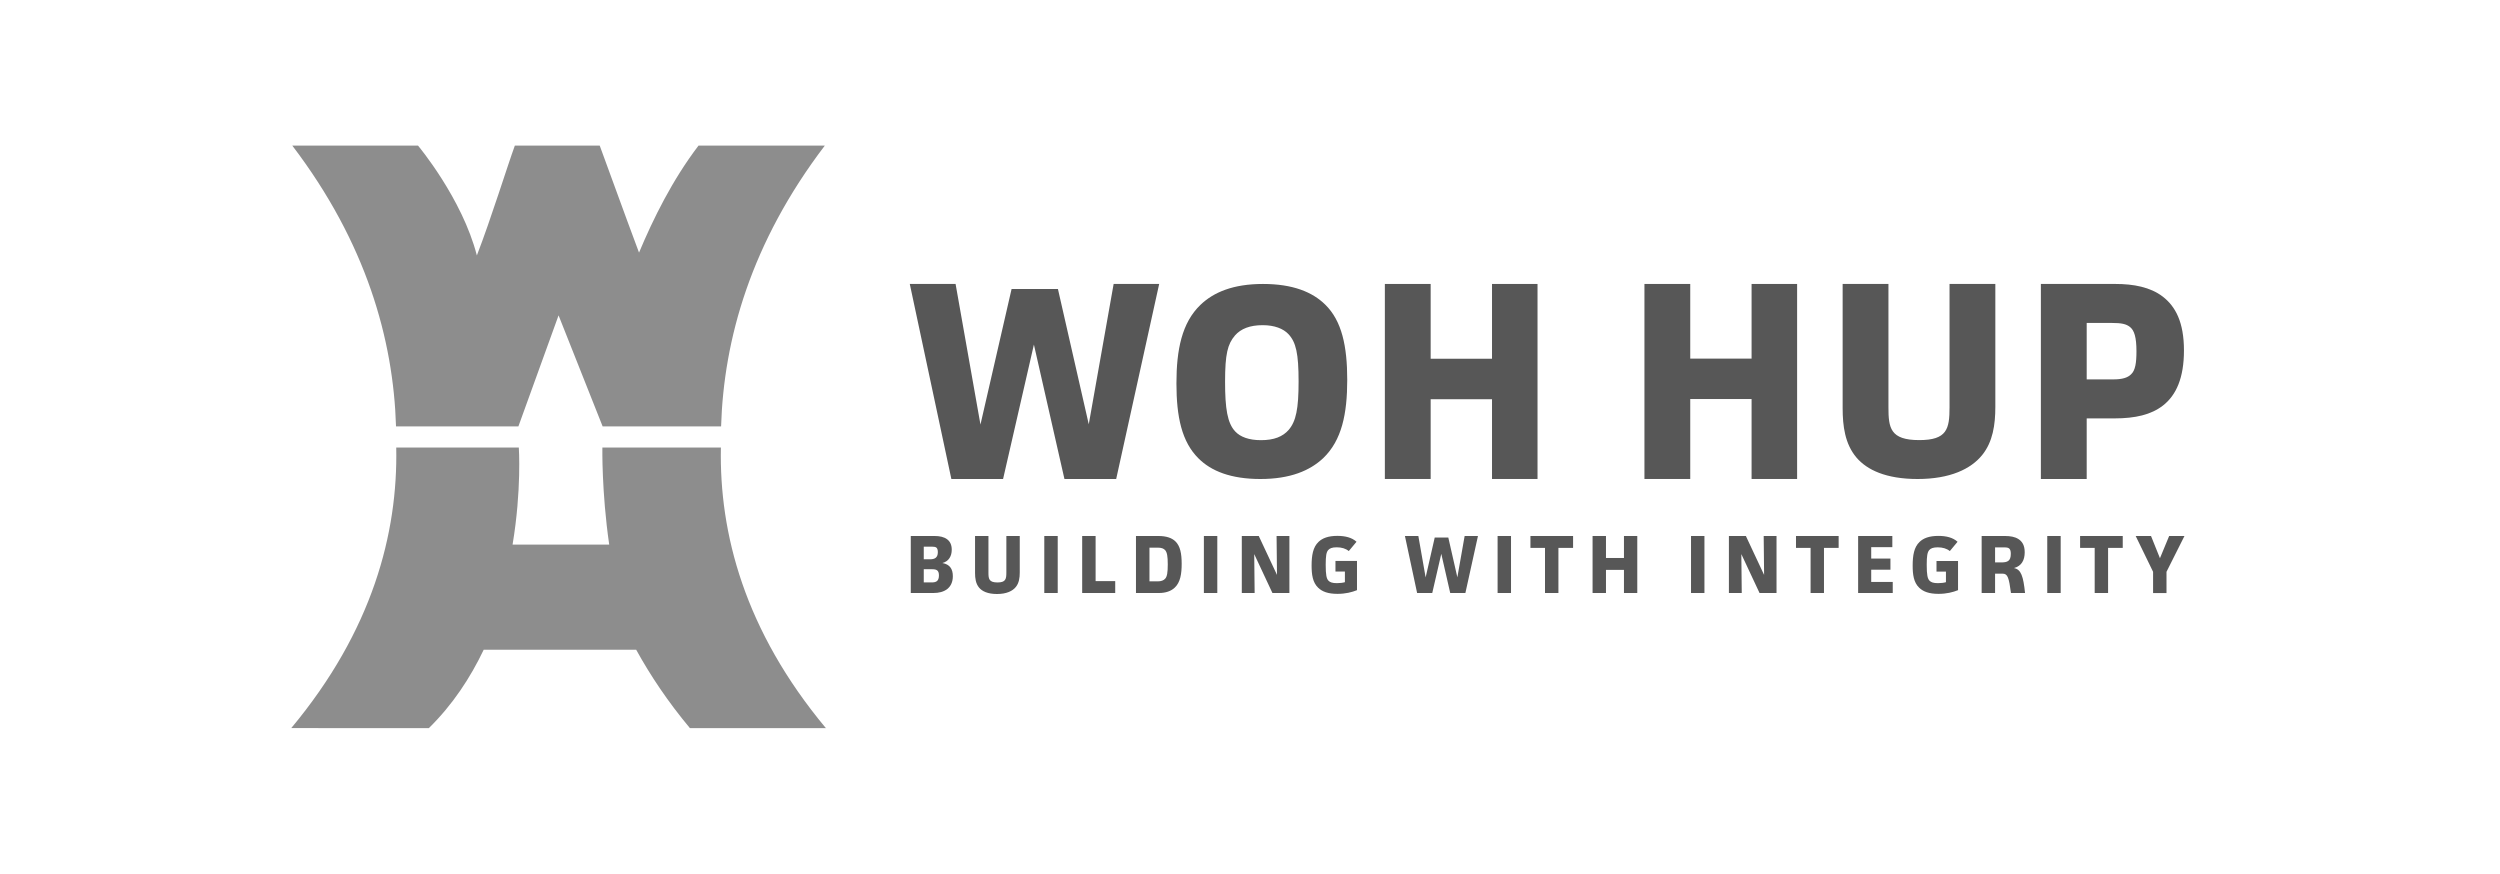 <svg width="103" height="36" viewBox="0 0 103 36" fill="none" xmlns="http://www.w3.org/2000/svg">
<path d="M39.37 11.699L40.395 17.492L41.677 11.908H43.587L44.857 17.481L45.882 11.699H47.758L45.987 19.734H43.855L42.597 14.197L41.327 19.734H39.196L37.483 11.699H39.37Z" fill="#575757"/>
<path d="M53.083 13.765C52.873 13.542 52.512 13.397 52.023 13.397C51.498 13.397 51.126 13.542 50.881 13.821C50.578 14.178 50.473 14.579 50.473 15.728C50.473 16.833 50.567 17.432 50.893 17.778C51.102 18.001 51.452 18.135 51.953 18.135C52.489 18.135 52.85 17.99 53.094 17.711C53.397 17.354 53.502 16.845 53.502 15.717C53.502 14.568 53.397 14.1 53.083 13.765ZM54.516 18.876C53.968 19.389 53.164 19.735 51.929 19.735C50.718 19.735 49.902 19.411 49.378 18.886C48.691 18.206 48.469 17.179 48.469 15.795C48.469 14.412 48.691 13.296 49.46 12.559C49.996 12.045 50.8 11.699 52.034 11.699C53.269 11.699 54.073 12.034 54.597 12.548C55.285 13.217 55.506 14.266 55.506 15.65C55.506 17.045 55.285 18.139 54.516 18.876" fill="#575757"/>
<path d="M58.943 11.699V14.78H61.471V11.699H63.346V19.734H61.471V16.448H58.943V19.734H57.056V11.699H58.943Z" fill="#575757"/>
<path d="M69.638 11.699V14.775H72.165V11.699H74.041V19.734H72.165V16.44H69.638V19.734H67.751V11.699H69.638Z" fill="#575757"/>
<path d="M77.804 11.699V16.781C77.804 17.628 77.875 18.132 79.074 18.132C80.216 18.132 80.321 17.674 80.321 16.781V11.699H82.208V16.759C82.208 17.503 82.103 18.201 81.672 18.739C81.206 19.323 80.344 19.735 79.004 19.735C77.7 19.735 76.919 19.357 76.488 18.853C76.011 18.292 75.917 17.549 75.917 16.816V11.699H77.804" fill="#575757"/>
<path d="M85.972 15.631H87.066C87.439 15.631 87.66 15.562 87.8 15.422C87.975 15.261 88.022 14.949 88.022 14.474C88.022 13.885 87.929 13.618 87.765 13.48C87.602 13.341 87.381 13.306 87.02 13.306H85.972V15.631ZM87.16 11.699C87.894 11.699 88.593 11.826 89.105 12.22C89.63 12.624 89.979 13.272 89.979 14.44C89.979 15.562 89.664 16.278 89.117 16.706C88.627 17.087 87.975 17.238 87.113 17.238H85.972V19.734H84.084V11.699H87.16" fill="#575757"/>
<path d="M38.059 23.996H38.387C38.486 23.996 38.561 23.98 38.609 23.935C38.656 23.891 38.684 23.819 38.684 23.707C38.684 23.503 38.592 23.452 38.407 23.452H38.059V23.996ZM38.059 23.043H38.312C38.503 23.043 38.639 22.985 38.639 22.747C38.639 22.648 38.615 22.594 38.581 22.563C38.547 22.533 38.486 22.523 38.411 22.523H38.059V23.043ZM38.51 22.083C38.718 22.083 38.899 22.124 39.022 22.219C39.141 22.308 39.212 22.444 39.212 22.648C39.212 22.91 39.093 23.125 38.827 23.197C39.134 23.251 39.257 23.445 39.257 23.738C39.257 23.993 39.161 24.16 39.029 24.266C38.878 24.385 38.677 24.432 38.452 24.432H37.524V22.083H38.51Z" fill="#575757"/>
<path d="M40.724 22.083V23.595C40.724 23.847 40.745 23.997 41.096 23.997C41.431 23.997 41.462 23.86 41.462 23.595V22.083H42.014V23.588C42.014 23.809 41.983 24.017 41.857 24.177C41.721 24.351 41.468 24.473 41.076 24.473C40.694 24.473 40.465 24.361 40.339 24.211C40.199 24.044 40.172 23.823 40.172 23.605V22.083H40.724" fill="#575757"/>
<path d="M43.578 24.432H43.025V22.083H43.578V24.432Z" fill="#575757"/>
<path d="M45.139 22.083V23.942H45.947V24.432H44.586V22.083H45.139Z" fill="#575757"/>
<path d="M47.358 23.952H47.696C47.839 23.952 47.942 23.915 48.007 23.84C48.085 23.751 48.112 23.588 48.112 23.254C48.112 22.927 48.085 22.757 48.003 22.665C47.942 22.597 47.849 22.563 47.7 22.563H47.358V23.952ZM47.727 22.083C48.058 22.083 48.28 22.165 48.423 22.301C48.627 22.498 48.685 22.808 48.685 23.23C48.685 23.632 48.635 23.993 48.395 24.214C48.249 24.351 48.034 24.432 47.744 24.432H46.802V22.083H47.727Z" fill="#575757"/>
<path d="M50.153 24.432H49.6V22.083H50.153V24.432Z" fill="#575757"/>
<path d="M51.861 22.083L52.612 23.686L52.595 22.083H53.123V24.432H52.424L51.674 22.829L51.691 24.432H51.162V22.083H51.861" fill="#575757"/>
<path d="M55.908 23.111V24.315C55.7 24.399 55.434 24.467 55.103 24.467C54.718 24.467 54.475 24.376 54.308 24.214C54.08 23.996 54.038 23.669 54.038 23.303C54.038 22.879 54.096 22.542 54.322 22.327C54.482 22.173 54.721 22.078 55.1 22.078C55.421 22.078 55.697 22.146 55.888 22.32L55.57 22.704C55.444 22.6 55.274 22.549 55.072 22.549C54.878 22.549 54.782 22.593 54.721 22.664C54.646 22.751 54.619 22.896 54.619 23.269C54.619 23.689 54.653 23.838 54.731 23.922C54.796 23.992 54.898 24.026 55.079 24.026C55.195 24.026 55.322 24.012 55.41 23.986V23.548H55.021V23.111H55.908" fill="#575757"/>
<path d="M58.436 22.083L58.736 23.789L59.111 22.145H59.67L60.043 23.786L60.343 22.083H60.892L60.374 24.432H59.749L59.381 22.818L59.009 24.432H58.385L57.883 22.083H58.436Z" fill="#575757"/>
<path d="M62.254 24.432H61.701V22.083H62.254V24.432Z" fill="#575757"/>
<path d="M64.811 22.083V22.573H64.207V24.432H63.654V22.573H63.054V22.083H64.811" fill="#575757"/>
<path d="M66.166 22.083V22.989H66.907V22.083H67.456V24.432H66.907V23.479H66.166V24.432H65.614V22.083H66.166Z" fill="#575757"/>
<path d="M70.223 24.432H69.67V22.083H70.223V24.432Z" fill="#575757"/>
<path d="M71.93 22.083L72.681 23.686L72.664 22.083H73.193V24.432H72.493L71.743 22.829L71.76 24.432H71.231V22.083H71.93Z" fill="#575757"/>
<path d="M75.752 22.083V22.573H75.148V24.432H74.596V22.573H73.995V22.083H75.752" fill="#575757"/>
<path d="M77.964 22.083V22.543H77.094V23.013H77.886V23.472H77.094V23.976H77.981V24.432H76.555V22.083H77.964Z" fill="#575757"/>
<path d="M80.671 23.112V24.315C80.463 24.399 80.197 24.467 79.866 24.467C79.481 24.467 79.238 24.376 79.071 24.214C78.842 23.996 78.802 23.669 78.802 23.303C78.802 22.88 78.859 22.543 79.085 22.328C79.245 22.173 79.484 22.079 79.863 22.079C80.183 22.079 80.46 22.146 80.651 22.321L80.333 22.704C80.207 22.601 80.037 22.55 79.835 22.55C79.641 22.55 79.545 22.593 79.484 22.664C79.409 22.752 79.381 22.897 79.381 23.27C79.381 23.69 79.416 23.838 79.494 23.922C79.559 23.992 79.661 24.026 79.842 24.026C79.958 24.026 80.084 24.013 80.173 23.986V23.549H79.784V23.112H80.671" fill="#575757"/>
<path d="M82.197 23.172H82.446C82.709 23.172 82.845 23.115 82.845 22.818C82.845 22.706 82.825 22.642 82.78 22.6C82.739 22.563 82.678 22.553 82.576 22.553H82.197V23.172ZM82.606 22.083C82.825 22.083 83.016 22.117 83.159 22.209C83.312 22.308 83.418 22.464 83.418 22.754C83.418 23.077 83.289 23.322 82.975 23.404C83.272 23.459 83.36 23.748 83.432 24.432H82.852C82.767 23.799 82.719 23.635 82.508 23.635H82.197V24.432H81.644V22.083H82.606" fill="#575757"/>
<path d="M84.9 24.432H84.347V22.083H84.9V24.432Z" fill="#575757"/>
<path d="M87.457 22.083V22.573H86.853V24.432H86.301V22.573H85.7V22.083H87.457" fill="#575757"/>
<path d="M89.369 22.083L88.99 22.999L88.622 22.083H87.99L88.707 23.558V24.433H89.26V23.558L90 22.083H89.369Z" fill="#575757"/>
<path d="M28.778 6C27.701 7.413 26.911 9.015 26.328 10.408C25.698 8.728 24.926 6.576 24.709 6H21.211C20.904 6.84 20.237 8.996 19.647 10.524C19.043 8.172 17.223 6 17.223 6H16.925H16.486H12.043C15.088 9.999 16.208 13.983 16.316 17.567H21.198H21.358L23.013 12.993L24.827 17.564V17.567H29.709C29.818 13.983 30.936 9.999 33.982 6H28.778Z" fill="#8D8D8D"/>
<path d="M16.596 30H17.667C18.649 29.038 19.38 27.921 19.929 26.768H26.21C26.799 27.838 27.522 28.916 28.423 29.997L28.483 30H34.085L34.025 29.997C30.672 25.975 29.629 21.967 29.701 18.437H24.818C24.818 18.437 24.784 20.255 25.099 22.437H21.118C21.496 20.169 21.375 18.437 21.375 18.437H21.075H20.14H16.325C16.394 21.967 15.353 25.975 12 29.997" fill="#8D8D8D"/>
</svg>
